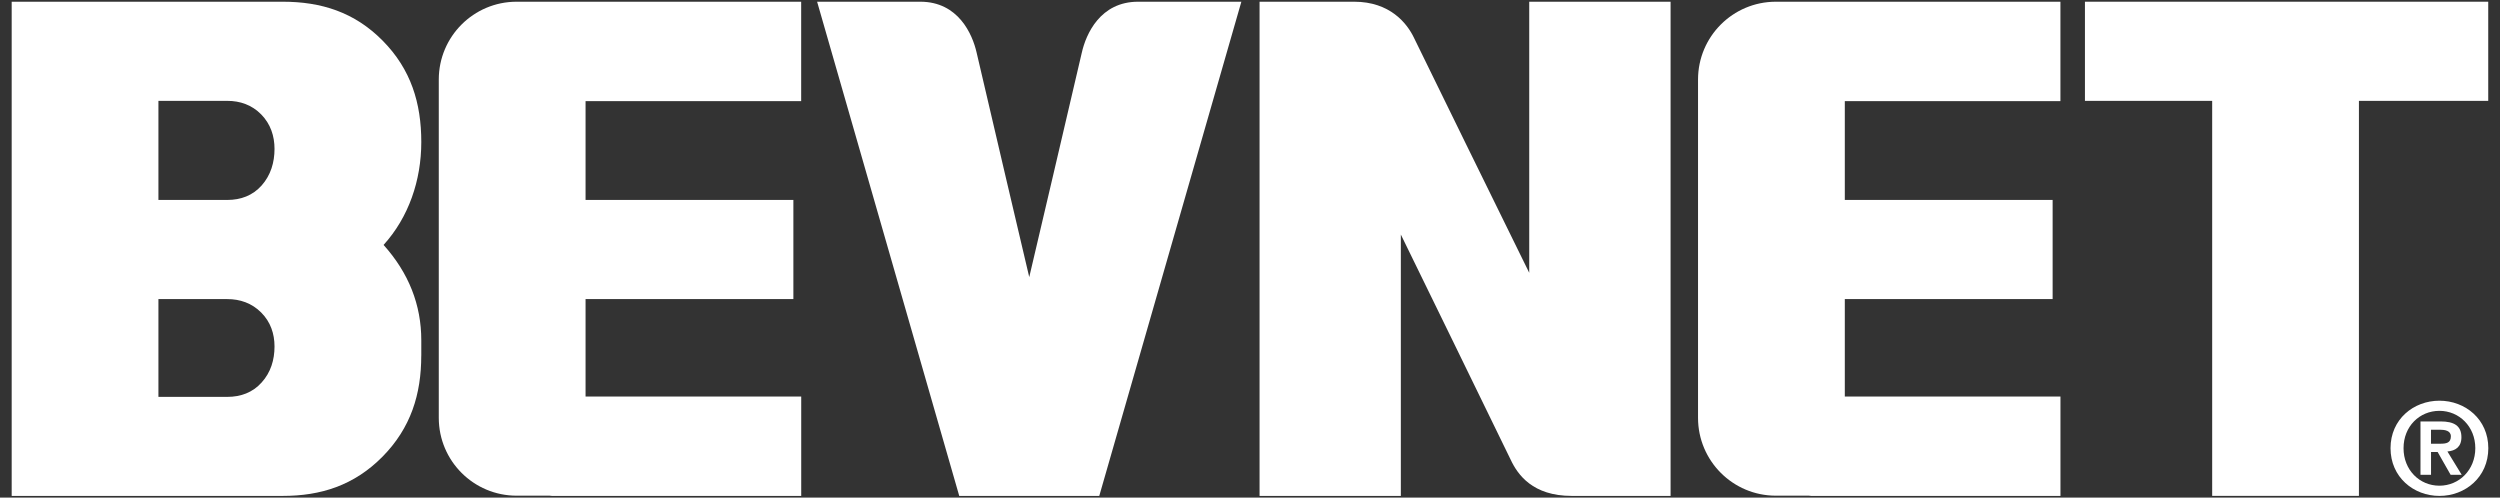 <svg width="211" height="42" viewBox="0 0 211 42" fill="none" xmlns="http://www.w3.org/2000/svg">
<rect x="0" y="0" width="211" height="42" fill="#333333" stroke="none"/>
<g id="BevNet">
<g id="Group">
<path id="Vector" d="M205.888 33.819C208.067 33.819 210.014 35.387 210.014 37.826C210.014 40.275 208.07 41.855 205.888 41.855C203.709 41.855 201.761 40.275 201.761 37.826C201.761 35.387 203.705 33.819 205.888 33.819ZM205.888 40.993C207.553 40.993 208.916 39.661 208.916 37.823C208.916 35.998 207.553 34.675 205.888 34.675C204.201 34.675 202.859 35.995 202.859 37.823C202.856 39.661 204.201 40.993 205.888 40.993ZM204.285 35.569H205.982C207.11 35.569 207.744 35.923 207.744 36.901C207.744 37.729 207.23 38.049 206.562 38.105L207.766 40.071H206.831L205.737 38.149H205.179V40.071H204.289V35.569H204.285ZM205.179 37.45H205.972C206.477 37.45 206.853 37.375 206.853 36.826C206.853 36.343 206.339 36.268 205.928 36.268H205.176V37.45H205.179Z" fill="white"/>
</g>
<g id="Group_2">
<path id="Vector_2" d="M210.011 8.513H199.093V41.852H186.708V8.513H175.969V0.145H210.007V8.513H210.011Z" fill="white"/>
<path id="Vector_3" d="M35.554 30.012C35.554 33.267 34.682 36.114 32.277 38.55C29.875 40.977 27.069 41.855 23.862 41.855H0.986V0.145H23.865C27.101 0.145 29.916 1.019 32.305 3.44C34.691 5.857 35.557 8.71 35.557 11.99C35.557 15.22 34.494 18.336 32.374 20.672C34.494 23.036 35.557 25.72 35.557 28.724V30.012H35.554ZM23.169 12.567C23.169 11.482 22.837 10.463 22.043 9.654C21.25 8.848 20.253 8.513 19.19 8.513H13.371V16.875H19.19C20.309 16.875 21.322 16.511 22.084 15.652C22.852 14.784 23.169 13.711 23.169 12.567ZM23.169 29.244C23.169 28.172 22.837 27.169 22.043 26.375C21.25 25.579 20.253 25.244 19.19 25.244H13.371V33.496H19.19C20.309 33.496 21.322 33.135 22.084 32.279C22.852 31.433 23.169 30.373 23.169 29.244Z" fill="white"/>
<path id="Vector_4" d="M96.054 0.145C92.859 0.145 91.658 2.875 91.304 4.446C90.846 6.469 86.946 23.042 86.868 23.387C86.789 23.046 82.886 6.472 82.428 4.446C82.073 2.875 80.873 0.145 77.678 0.145C76.445 0.145 68.964 0.145 68.964 0.145L80.96 41.855H92.778L104.771 0.145C104.771 0.145 97.287 0.145 96.054 0.145Z" fill="white"/>
<path id="Vector_5" d="M67.619 8.535V0.145H43.602C39.974 0.145 37.033 3.086 37.033 6.713V35.267C37.033 38.895 39.974 41.836 43.602 41.836H46.396C46.459 41.839 46.518 41.855 46.581 41.855H67.623V33.468H49.421V25.244H66.961V16.875H49.421V8.535H67.619Z" fill="white"/>
<path id="Vector_6" d="M173.9 8.535V0.145H149.883C146.255 0.145 143.314 3.086 143.314 6.713V35.267C143.314 38.895 146.255 41.836 149.883 41.836H152.677C152.739 41.839 152.799 41.855 152.862 41.855H173.903V33.468H155.702V25.244H173.242V16.875H155.702V8.535H173.9Z" fill="white"/>
<path id="Vector_7" d="M129.067 0.145V23.024C127.233 19.296 119.758 4.076 119.354 3.22C118.761 1.96 117.309 0.145 114.293 0.145H106.307V41.855H118.231V19.794C118.231 19.794 127.045 37.832 127.502 38.801C128.095 40.065 129.359 41.855 132.654 41.855C134.331 41.855 140.997 41.855 140.997 41.855V0.145H129.067Z" fill="white"/>
</g>
</g>
</svg>

